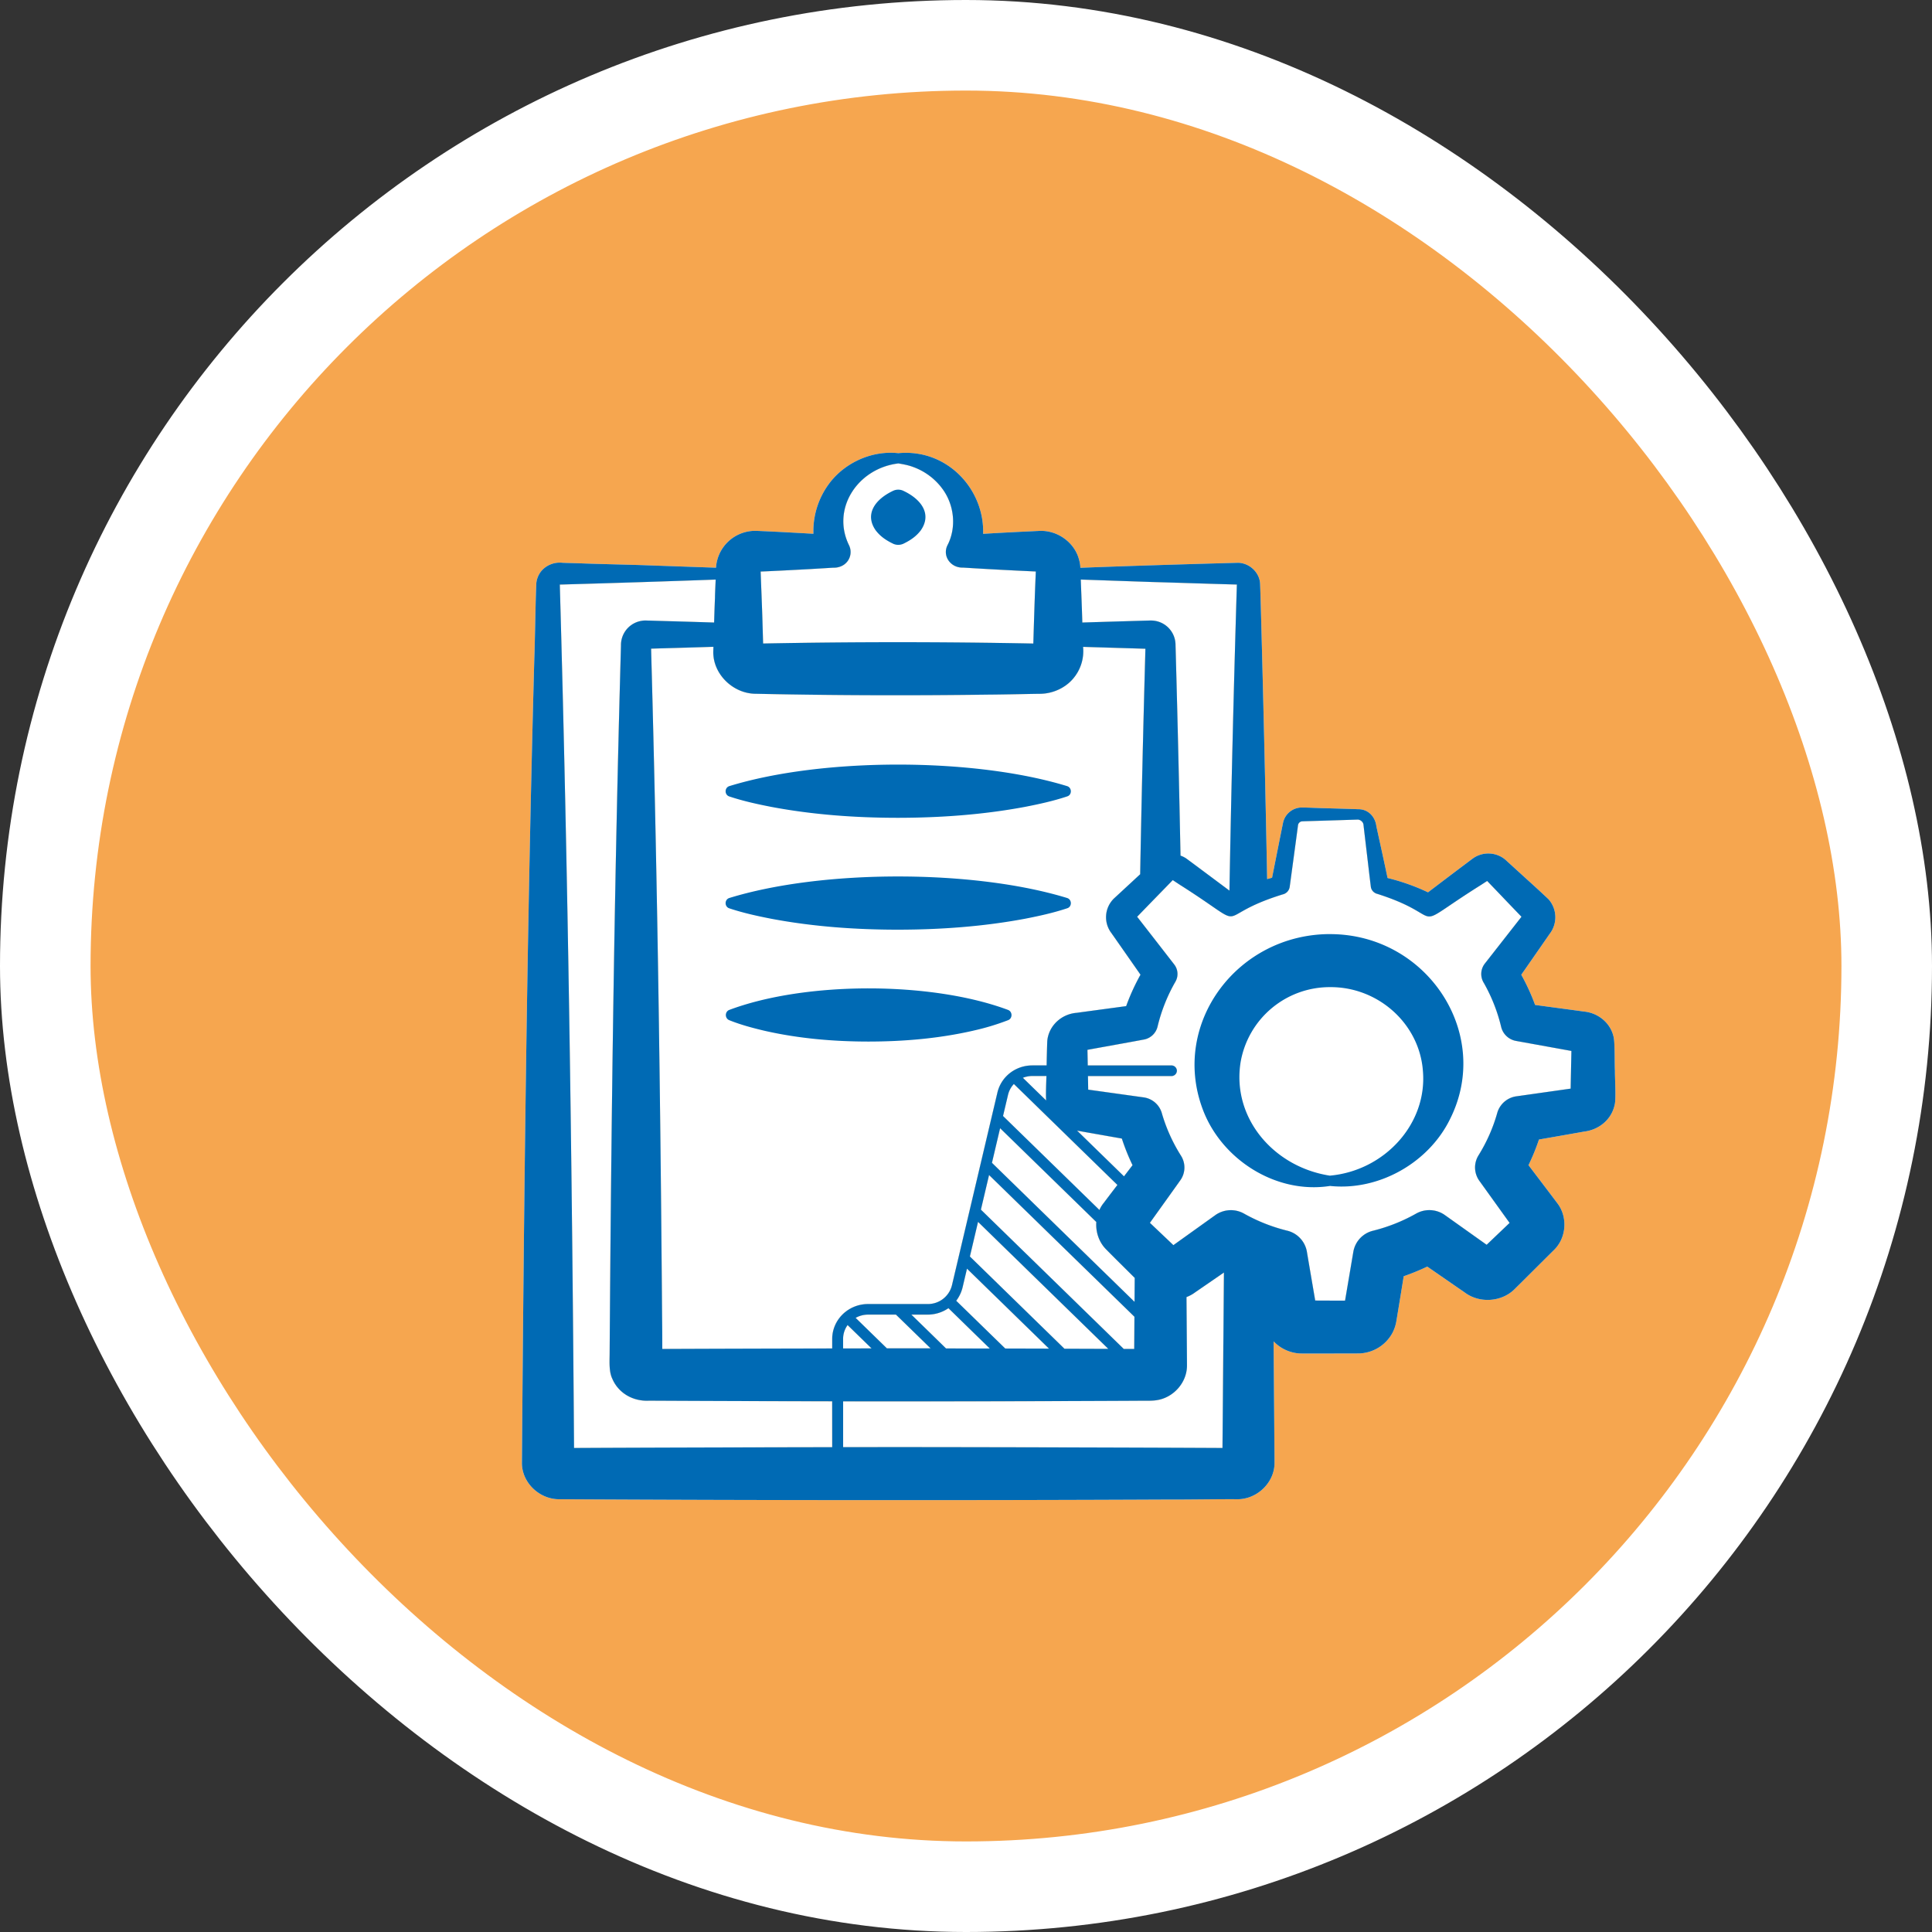 <svg xmlns="http://www.w3.org/2000/svg" width="64" height="64" fill="none"><rect width="100%" height="100%" fill="#333333" stroke="none"/><rect width="61" height="61" x="1.5" y="1.5" fill="#F6A64F" rx="30.5"/><rect width="61" height="61" x="1.5" y="1.5" stroke="#fff" stroke-width="3" rx="30.5"/><path fill="#fff" d="M53.497 35.47c-.015-.191.004-.961-.048-1.134-.104-.455-.517-.79-.99-.828-.037-.008-1.036-.14-1.607-.218a7 7 0 0 0-.458-1l.783-1.127.157-.227a.9.9 0 0 0-.04-1.15 45 45 0 0 0-.723-.665l-.655-.597-.023-.022-.046-.04a.88.88 0 0 0-1.052-.028q-.748.56-1.49 1.126a7 7 0 0 0-1.34-.475q-.114-.54-.232-1.077l-.139-.635c-.036-.314-.27-.576-.613-.566.003-.003-1.127-.035-1.127-.035-.098 0-.618-.024-.703-.022a.64.64 0 0 0-.648.504c-.098.48-.254 1.269-.364 1.822l-.163.045q-.09-4.707-.22-9.393l-.013-.38c-.012-.375-.344-.695-.725-.705-1.71.046-3.505.1-5.23.166a1 1 0 0 0-.04-.257c-.142-.58-.723-1-1.33-.964l-.093.004-.186.009q-.786.036-1.572.083c.048-1.474-1.19-2.825-2.807-2.672h-.004c-.838-.092-1.708.282-2.237.94a2.64 2.64 0 0 0-.574 1.73c-.532-.03-1.094-.061-1.573-.083l-.303-.013a1.3 1.3 0 0 0-1.35 1.22l-2.268-.079c-.479-.019-1.798-.046-2.254-.067-.108-.004-.468-.012-.564-.017-.344-.04-.695.151-.818.476a.7.7 0 0 0-.05.225l-.001.038-.002.046c-.024.542-.04 1.84-.062 2.381-.24 8.756-.345 17.855-.41 26.63-.017.662.574 1.236 1.25 1.225 6.316.036 13.847.04 20.173.01.478.005 1.799-.016 2.254-.01.678.015 1.268-.566 1.253-1.223v-.137l-.03-3.87a1.3 1.3 0 0 0 .846.4c.059.008.937.002 1.023.003l.896-.002c.04-.002.086.002.127-.004a1.3 1.3 0 0 0 1.032-.654 1.3 1.3 0 0 0 .146-.434c.012-.07.148-.897.24-1.466q.4-.139.78-.32l1.012.7c.026.018.21.143.228.157.496.374 1.246.317 1.673-.13.327-.322.954-.95 1.28-1.272.427-.411.468-1.12.097-1.578-.043-.06-.585-.773-.937-1.236q.202-.415.347-.85c.575-.1 1.444-.252 1.488-.262.497-.057.91-.395 1.017-.877.057-.186.006-.937.012-1.14M38.179 19.28c.757.02 2.053.065 2.794.083a809 809 0 0 0-.246 10.14c-.446-.332-1.3-.97-1.342-.999l-.044-.033-.023-.017-.005-.004a.8.8 0 0 0-.207-.106 841 841 0 0 0-.156-6.642l-.009-.322-.001-.05a.81.81 0 0 0-.688-.765c-.119-.017-.163-.008-.247-.007-.7.02-1.422.041-2.152.064a63 63 0 0 0-.028-.82l-.023-.604q1.188.042 2.377.082m-11.317-.43.746-.045a.6.6 0 0 0 .274-.056.51.51 0 0 0 .243-.687c-.596-1.217.294-2.549 1.63-2.71l.003-.001c.172.028.34.06.497.12.383.139.723.393.96.717.401.537.475 1.29.171 1.874-.177.362.11.755.516.74q1.205.075 2.41.129c-.001.056-.003.12-.005.142-.032.73-.054 1.508-.077 2.245h-.004a229 229 0 0 0-8.944-.001h-.003c-.015-.506-.028-1.013-.049-1.517l-.028-.727-.005-.14c.525-.021 1.154-.056 1.666-.083m.705 29.09c-2.783.005-6.274.014-8.552.026-.066-9.43-.201-19.133-.47-28.539l-.001-.046v-.017l.09-.002c1.656-.047 3.396-.102 5.073-.163-.01.232-.024.516-.023.601q-.017.411-.029.822a402 402 0 0 0-1.82-.054l-.33-.01c-.085.001-.128-.012-.247.007a.81.81 0 0 0-.688.813c-.22 7.805-.323 15.681-.376 23.49-.002.254-.024.572.09.807.206.481.694.753 1.22.724 1.884.01 3.95.017 6.062.02zm0-3.585v.314c-1.881.004-4.181.01-5.629.017a86 86 0 0 0-.007-1.105c-.055-7.27-.156-14.615-.358-21.88l-.005-.214.267-.008c.585-.016 1.187-.034 1.797-.053l-.004.148c-.021.747.65 1.41 1.416 1.408l.24.005c2.48.05 4.974.056 7.454.023.373-.002 1.117-.017 1.49-.024l.186-.003c.432.007.864-.182 1.136-.505a1.4 1.4 0 0 0 .328-1.042v-.008l2.064.062-.005.21a768 768 0 0 0-.168 7.26l-.87.805a.865.865 0 0 0-.08 1.148l.031.045.127.181.803 1.149a7 7 0 0 0-.475 1.041c-.566.077-1.589.214-1.636.222-.515.038-.935.435-.978.938a47 47 0 0 0-.021.804h-.472c-.557 0-1.033.37-1.158.899l-1.505 6.38a.82.82 0 0 1-.807.626h-1.972c-.656-.001-1.189.519-1.189 1.157m.776-.699a.84.84 0 0 1 .413-.108h.923l1.148 1.118H29.38zm.527 1.011-.942.002v-.314c0-.172.055-.33.149-.461zm1.32-1.119h.537c.256 0 .494-.078.69-.213l1.37 1.336-1.343-.002h-.106zm1.485-.459a1.2 1.2 0 0 0 .21-.44l.147-.623 2.717 2.649-1.45-.004zm.453-1.466.27-1.147 4.315 4.207-1.453-.005zm.365-1.552.27-1.147 4.816 4.695-.007 1.033v.034l-.347-.001zm.366-1.551.27-1.147 3.187 3.107c-.024.335.09.68.34.922.228.233.613.612.932.93l-.006.793zm1.794-2.067-.77-.75a.9.9 0 0 1 .313-.06h.468c-.007.233-.024.594-.01.81m2.361 2.8a50 50 0 0 0-.45.592 1 1 0 0 0-.146.237l-3.193-3.113.165-.699a.8.8 0 0 1 .194-.362zm.218-.285-1.554-1.515c.14.027.948.168 1.483.263q.147.451.354.882zm3.263 8.998c-3.104-.016-7.834-.027-10.8-.029l-1.767.002v-1.518c3.34.003 6.772-.003 9.747-.019.179-.004.473.01.643-.02.558-.084.998-.587 1-1.137v-.056l-.002-.322-.014-1.9q.156-.058.291-.16l.046-.031.183-.126.721-.496zM52.03 36.062l-1.799.255a.77.77 0 0 0-.63.541c-.139.498-.35.974-.623 1.414a.76.76 0 0 0 .042.864l.987 1.374c-.233.224-.522.498-.76.725l-1.385-.985a.89.89 0 0 0-.96-.043 5.7 5.7 0 0 1-1.416.562.87.87 0 0 0-.654.693l-.275 1.622h-.496l-.493-.002-.012-.068c-.075-.44-.264-1.546-.264-1.553a.87.87 0 0 0-.655-.694 5.7 5.7 0 0 1-1.431-.567.89.89 0 0 0-.946.052l-1.39.995-.372-.354-.406-.385c.326-.456.918-1.28.99-1.385a.73.73 0 0 0 .04-.838 5.5 5.5 0 0 1-.63-1.393.73.73 0 0 0-.608-.54l-1.836-.256-.008-.45h2.766a.18.18 0 0 0 .18-.176.18.18 0 0 0-.18-.176h-2.773l-.01-.517c.446-.082 1.763-.318 1.836-.335a.575.575 0 0 0 .486-.432 5.6 5.6 0 0 1 .594-1.493c.1-.176.09-.4-.043-.57-.11-.142-1.042-1.343-1.227-1.578l.564-.581.617-.634.038.026.186.123c2.52 1.596.93 1.095 3.417.325a.3.3 0 0 0 .232-.25c.075-.554.203-1.495.275-2.038a.15.15 0 0 1 .132-.132l.02-.001.141-.005c.362-.01 1.315-.04 1.689-.052.088.005.17.074.185.157.003.014.01.082.016.133l.076.646c.052.43.1.86.154 1.29.014.113.103.21.222.237 2.459.785.884 1.299 3.424-.296l.207-.134c.287.297.813.851 1.137 1.186l-.126.161-1.088 1.39a.56.56 0 0 0-.031.645c.26.459.452.95.573 1.457a.62.62 0 0 0 .492.46l1.834.332c-.007.358-.019.896-.025 1.248"/><path fill="#fff" d="M27.567 47.941c-2.783.005-6.274.014-8.552.026-.066-9.43-.201-19.133-.47-28.539l-.001-.046v-.017l.09-.002c1.656-.047 3.396-.102 5.073-.163-.01.232-.024.516-.023.601q-.017.411-.029.822a402 402 0 0 0-1.82-.054l-.33-.01c-.085.001-.128-.012-.247.007a.81.81 0 0 0-.688.813c-.22 7.805-.323 15.681-.376 23.49-.002.254-.024.572.09.807.206.481.694.753 1.22.724 1.884.01 3.95.017 6.062.02z"/><path fill="#fff" d="M27.567 44.356v.314c-1.881.004-4.181.01-5.629.017a86 86 0 0 0-.007-1.105c-.055-7.27-.156-14.615-.358-21.88l-.005-.214.267-.008c.585-.016 1.187-.034 1.797-.053l-.004.148c-.021.747.65 1.41 1.416 1.408l.24.005c2.48.05 4.974.056 7.454.023.373-.002 1.117-.017 1.49-.024l.186-.003c.432.007.864-.182 1.136-.505a1.4 1.4 0 0 0 .328-1.042v-.008l2.064.062-.005.21a768 768 0 0 0-.168 7.26l-.87.805a.865.865 0 0 0-.08 1.148l.031.045.127.181.803 1.149a7 7 0 0 0-.475 1.041c-.566.077-1.589.214-1.636.222-.515.038-.935.435-.978.938a47 47 0 0 0-.021.804h-.472c-.557 0-1.033.37-1.158.899l-1.505 6.38a.82.82 0 0 1-.807.626h-1.972c-.656-.001-1.189.519-1.189 1.157m12.928 3.611c-3.104-.016-7.834-.027-10.8-.029l-1.767.002v-1.518c3.34.003 6.772-.003 9.747-.019.179-.004.473.01.643-.02.558-.084.998-.587 1-1.137v-.056l-.002-.322-.014-1.9q.156-.058.291-.16l.046-.031.183-.126.721-.496zM30.19 43.55h.537c.256 0 .494-.08.69-.214l1.37 1.336-1.343-.002h-.106z"/><path fill="#fff" d="M28.343 43.657a.84.84 0 0 1 .413-.108h.923l1.148 1.118h-1.448zm.527 1.011-.942.002v-.314c0-.172.055-.33.149-.461zm2.806-1.578a1.2 1.2 0 0 0 .21-.44l.146-.623 2.717 2.649-1.45-.004zm.452-1.466.27-1.147 4.315 4.207-1.453-.005zm.365-1.552.27-1.147 4.816 4.695-.007 1.033v.034l-.347-.001zm.366-1.552.27-1.146 3.187 3.107c-.024.335.09.68.34.922.228.233.613.612.932.93l-.006.793zm4.155.733c-.227.297-.421.552-.45.593a1 1 0 0 0-.146.237l-3.193-3.113.165-.699a.8.8 0 0 1 .194-.362zm.218-.284-1.554-1.515c.14.027.948.168 1.483.263q.147.451.354.882zm-2.579-2.515-.77-.75a.9.9 0 0 1 .313-.06h.468c-.007.233-.024.594-.01.81"/><path fill="#fff" d="m52.03 36.062-1.799.255a.77.77 0 0 0-.63.541c-.139.498-.35.974-.623 1.414a.76.76 0 0 0 .042.864l.987 1.374c-.233.224-.522.498-.76.725l-1.385-.985a.89.89 0 0 0-.96-.043 5.7 5.7 0 0 1-1.416.562.87.87 0 0 0-.654.693l-.275 1.622h-.496l-.493-.002-.012-.068c-.075-.44-.264-1.546-.264-1.553a.87.87 0 0 0-.655-.694 5.7 5.7 0 0 1-1.431-.567.89.89 0 0 0-.946.052l-1.39.995-.372-.354-.406-.385c.326-.456.918-1.28.99-1.385a.73.73 0 0 0 .04-.838 5.5 5.5 0 0 1-.63-1.393.73.73 0 0 0-.608-.54l-1.836-.256-.008-.45h2.766a.18.18 0 0 0 .18-.176.18.18 0 0 0-.18-.176h-2.773l-.01-.517c.446-.082 1.763-.318 1.836-.335a.575.575 0 0 0 .486-.432 5.6 5.6 0 0 1 .594-1.493c.1-.176.09-.4-.043-.57-.11-.142-1.042-1.343-1.227-1.578l.564-.581.617-.634.038.026.186.123c2.52 1.596.93 1.095 3.417.325a.3.3 0 0 0 .232-.25c.075-.554.203-1.495.275-2.038a.15.15 0 0 1 .132-.132l.02-.001.141-.005c.362-.01 1.315-.04 1.689-.052.088.005.17.074.185.157.003.014.01.082.016.133l.076.646c.052.43.1.86.154 1.29.014.113.103.21.222.237 2.459.785.884 1.299 3.424-.296l.207-.134c.287.297.813.851 1.137 1.186l-.126.161-1.088 1.39a.56.56 0 0 0-.031.645c.26.459.452.95.573 1.457a.62.62 0 0 0 .492.46l1.834.332c-.007.358-.019.896-.025 1.248M26.863 18.85l.745-.044a.6.6 0 0 0 .274-.056.51.51 0 0 0 .243-.687c-.596-1.217.294-2.549 1.63-2.71l.003-.001c.172.028.34.06.497.12.383.139.723.393.96.717.401.537.475 1.29.171 1.874-.177.362.11.755.516.74q1.205.075 2.41.129c-.001.056-.003.12-.005.142-.032.73-.054 1.508-.077 2.245h-.004a229 229 0 0 0-8.944-.001h-.003c-.015-.506-.028-1.013-.049-1.517l-.028-.727-.005-.14c.525-.021 1.154-.056 1.666-.083"/><path fill="#fff" d="M38.179 19.281c.757.02 2.053.065 2.794.083a809 809 0 0 0-.246 10.14c-.446-.332-1.3-.97-1.342-.999l-.044-.033-.023-.017-.005-.004a.8.8 0 0 0-.207-.106 841 841 0 0 0-.156-6.642l-.009-.322-.001-.05a.81.81 0 0 0-.688-.765c-.119-.017-.163-.008-.247-.007-.7.02-1.422.041-2.152.064a63 63 0 0 0-.028-.82l-.023-.604q1.188.042 2.377.082"/><path fill="#006AB4" d="M53.497 35.47c-.015-.191.004-.961-.048-1.134-.104-.455-.517-.79-.99-.828-.037-.008-1.036-.14-1.607-.218a7 7 0 0 0-.458-1l.783-1.127.157-.227a.9.9 0 0 0-.04-1.15 45 45 0 0 0-.723-.665l-.655-.597-.023-.022-.046-.04a.88.88 0 0 0-1.052-.028q-.748.56-1.49 1.126a7 7 0 0 0-1.34-.475q-.114-.54-.232-1.077l-.139-.635c-.036-.314-.27-.576-.613-.566.003-.003-1.127-.035-1.127-.035-.098 0-.618-.024-.703-.022a.64.64 0 0 0-.648.504c-.098.48-.254 1.269-.364 1.822l-.163.045q-.09-4.707-.22-9.393l-.013-.38c-.012-.375-.344-.695-.725-.705-1.71.046-3.505.1-5.23.166a1 1 0 0 0-.04-.257c-.142-.58-.723-1-1.33-.964l-.093.004-.186.009q-.786.036-1.572.083c.048-1.474-1.19-2.825-2.807-2.672h-.004c-.838-.092-1.708.282-2.237.94a2.64 2.64 0 0 0-.574 1.73c-.532-.03-1.094-.061-1.573-.083l-.303-.013a1.3 1.3 0 0 0-1.35 1.22l-2.268-.079c-.479-.019-1.798-.046-2.254-.067-.108-.004-.468-.012-.564-.017-.344-.04-.695.151-.818.476a.7.7 0 0 0-.05.225l-.001.038-.002.046c-.024.542-.04 1.84-.062 2.381-.24 8.756-.345 17.855-.41 26.63-.017.662.574 1.236 1.25 1.225 6.316.036 13.847.04 20.173.01.478.005 1.799-.016 2.254-.01.678.015 1.268-.566 1.253-1.223v-.137l-.03-3.87a1.3 1.3 0 0 0 .846.4c.059.008.937.002 1.023.003l.896-.002c.04-.002.086.002.127-.004a1.3 1.3 0 0 0 1.032-.654 1.3 1.3 0 0 0 .146-.434c.012-.07.148-.897.24-1.466q.4-.139.78-.32l1.012.7c.026.018.21.143.228.157.496.374 1.246.317 1.673-.13.327-.322.954-.95 1.28-1.272.427-.411.468-1.12.097-1.578-.043-.06-.585-.773-.937-1.236q.202-.415.347-.85c.575-.1 1.444-.252 1.488-.262.497-.057.91-.395 1.017-.877.057-.186.006-.937.012-1.14M38.179 19.28c.757.02 2.053.065 2.794.083a809 809 0 0 0-.246 10.14c-.446-.332-1.3-.97-1.342-.999l-.044-.033-.023-.017-.005-.004a.8.8 0 0 0-.207-.106 841 841 0 0 0-.156-6.642l-.009-.322-.001-.05a.81.81 0 0 0-.688-.765c-.119-.017-.163-.008-.247-.007-.7.02-1.422.041-2.152.064a63 63 0 0 0-.028-.82l-.023-.604q1.188.042 2.377.082m-11.317-.43.746-.045a.6.6 0 0 0 .274-.056.51.51 0 0 0 .243-.687c-.596-1.217.294-2.549 1.63-2.71l.003-.001c.172.028.34.06.497.12.383.139.723.393.96.717.401.537.475 1.29.171 1.874-.177.362.11.755.516.74q1.205.075 2.41.129c-.001.056-.003.12-.005.142-.032.73-.054 1.508-.077 2.245h-.004a229 229 0 0 0-8.944-.001h-.003c-.015-.506-.028-1.013-.049-1.517l-.028-.727-.005-.14c.525-.021 1.154-.056 1.666-.083m.705 29.09c-2.783.005-6.274.014-8.552.026-.066-9.43-.201-19.133-.47-28.539l-.001-.046v-.017l.09-.002c1.656-.047 3.396-.102 5.073-.163-.01.232-.024.516-.023.601q-.017.411-.029.822a402 402 0 0 0-1.82-.054l-.33-.01c-.085.001-.128-.012-.247.007a.81.81 0 0 0-.688.813c-.22 7.805-.323 15.681-.376 23.49-.002.254-.024.572.09.807.206.481.694.753 1.22.724 1.884.01 3.95.017 6.062.02zm0-3.585v.314c-1.881.004-4.181.01-5.629.017a86 86 0 0 0-.007-1.105c-.055-7.27-.156-14.615-.358-21.88l-.005-.214.267-.008c.585-.016 1.187-.034 1.797-.053l-.004.148c-.021.747.65 1.41 1.416 1.408l.24.005c2.48.05 4.974.056 7.454.023.373-.002 1.117-.017 1.49-.024l.186-.003c.432.007.864-.182 1.136-.505a1.4 1.4 0 0 0 .328-1.042v-.008l2.064.062-.005.21a768 768 0 0 0-.168 7.26l-.87.805a.865.865 0 0 0-.08 1.148l.031.045.127.181.803 1.149a7 7 0 0 0-.475 1.041c-.566.077-1.589.214-1.636.222-.515.038-.935.435-.978.938a47 47 0 0 0-.021.804h-.472c-.557 0-1.033.37-1.158.899l-1.505 6.38a.82.82 0 0 1-.807.626h-1.972c-.656-.001-1.189.519-1.189 1.157m.776-.699a.84.84 0 0 1 .413-.108h.923l1.148 1.118H29.38zm.527 1.011-.942.002v-.314c0-.172.055-.33.149-.461zm1.32-1.119h.537c.256 0 .494-.078.69-.213l1.37 1.336-1.449-.002zm1.485-.459a1.2 1.2 0 0 0 .21-.44l.147-.623 2.717 2.649-1.45-.004zm.453-1.466.27-1.147 4.315 4.207-1.453-.005zm.365-1.552.27-1.147 4.816 4.695-.007 1.067-.347-.001zm.366-1.551.27-1.147 3.187 3.107c-.024.335.09.68.34.922.228.233.613.612.932.93l-.006.793zm1.794-2.067-.77-.75a.9.9 0 0 1 .313-.06h.468c-.007.233-.024.594-.01.81m2.361 2.8a50 50 0 0 0-.45.592 1 1 0 0 0-.146.237l-3.193-3.113.165-.699a.8.8 0 0 1 .194-.362zm.218-.285-1.554-1.515c.14.027.948.168 1.483.263q.147.451.354.882zm3.263 8.998c-3.104-.016-7.834-.027-10.8-.029l-1.767.002v-1.518c3.34.003 6.772-.003 9.747-.019.179-.004.473.01.643-.02.558-.084.998-.587 1-1.137v-.056l-.002-.322-.014-1.9q.156-.058.291-.16l.046-.031.183-.126.721-.496zM52.03 36.062l-1.799.255a.77.77 0 0 0-.63.541c-.139.498-.35.974-.623 1.414a.76.76 0 0 0 .042.864l.987 1.374c-.233.224-.522.498-.76.725l-1.385-.985a.89.89 0 0 0-.96-.043 5.7 5.7 0 0 1-1.416.562.87.87 0 0 0-.654.693l-.275 1.622h-.496l-.493-.002c-.065-.38-.276-1.614-.276-1.62a.87.87 0 0 0-.655-.695 5.7 5.7 0 0 1-1.431-.567.89.89 0 0 0-.946.052l-1.39.995-.372-.354-.406-.385c.326-.456.918-1.28.99-1.385a.73.73 0 0 0 .04-.838 5.5 5.5 0 0 1-.63-1.393.73.73 0 0 0-.608-.54l-1.836-.256-.008-.45h2.766a.18.18 0 0 0 .18-.176.18.18 0 0 0-.18-.176h-2.773l-.01-.517c.446-.082 1.763-.318 1.836-.335a.575.575 0 0 0 .486-.432 5.6 5.6 0 0 1 .594-1.493c.1-.176.09-.4-.043-.57-.11-.142-1.042-1.343-1.227-1.578l.564-.581.617-.634.038.026.186.123c2.52 1.596.93 1.095 3.417.325a.3.3 0 0 0 .232-.25c.075-.554.203-1.495.275-2.038a.15.15 0 0 1 .132-.132l.02-.001.141-.005c.362-.01 1.315-.04 1.689-.052.088.005.17.074.185.157.003.014.01.082.016.133l.076.646c.052.43.1.86.154 1.29.014.113.103.21.222.237 2.459.785.884 1.299 3.424-.296l.207-.134c.287.297.813.851 1.137 1.186l-.126.161-1.088 1.39a.56.56 0 0 0-.031.645c.26.459.452.95.573 1.457a.62.62 0 0 0 .492.46l1.834.332c-.007.358-.019.896-.025 1.248"/><path fill="#006AB4" d="M44.06 30.943c-3.064.002-5.27 2.945-4.228 5.776.606 1.67 2.421 2.85 4.228 2.567 1.62.17 3.266-.77 3.973-2.212 1.421-2.825-.758-6.13-3.973-6.13m0 8.002c-1.868-.286-3.26-1.912-2.963-3.761A2.996 2.996 0 0 1 44.06 32.7c1.594-.011 2.956 1.21 3.075 2.768.156 1.764-1.276 3.312-3.075 3.476M29.581 18.01a.41.41 0 0 0 .349 0c.302-.146.457-.292.57-.438.378-.537.026-1.029-.57-1.311a.4.4 0 0 0-.35 0c-.594.282-.947.774-.57 1.31.114.147.269.293.571.438m-5.421 8.375c.46.153.926.255 1.399.347 1.384.26 2.793.36 4.197.36 1.402-.002 2.812-.103 4.197-.362.472-.092.938-.194 1.399-.347.163-.05.161-.288 0-.34-3.096-.95-8.1-.953-11.192-.001-.165.053-.163.291 0 .343m8.08 7.758a8 8 0 0 0 1.154-.347c.152-.058.151-.28 0-.34-2.542-.95-6.695-.952-9.234-.001-.154.058-.153.283 0 .342.378.152.763.254 1.154.347 1.137.26 2.303.36 3.463.36 1.16-.001 2.325-.101 3.462-.36M24.16 30.09c.46.153.926.255 1.399.347 1.384.26 2.793.36 4.197.36 1.402-.002 2.812-.103 4.197-.362.472-.092.938-.194 1.399-.347.163-.05.161-.288 0-.34-3.096-.95-8.1-.953-11.192-.001-.165.053-.163.291 0 .343"/></svg>